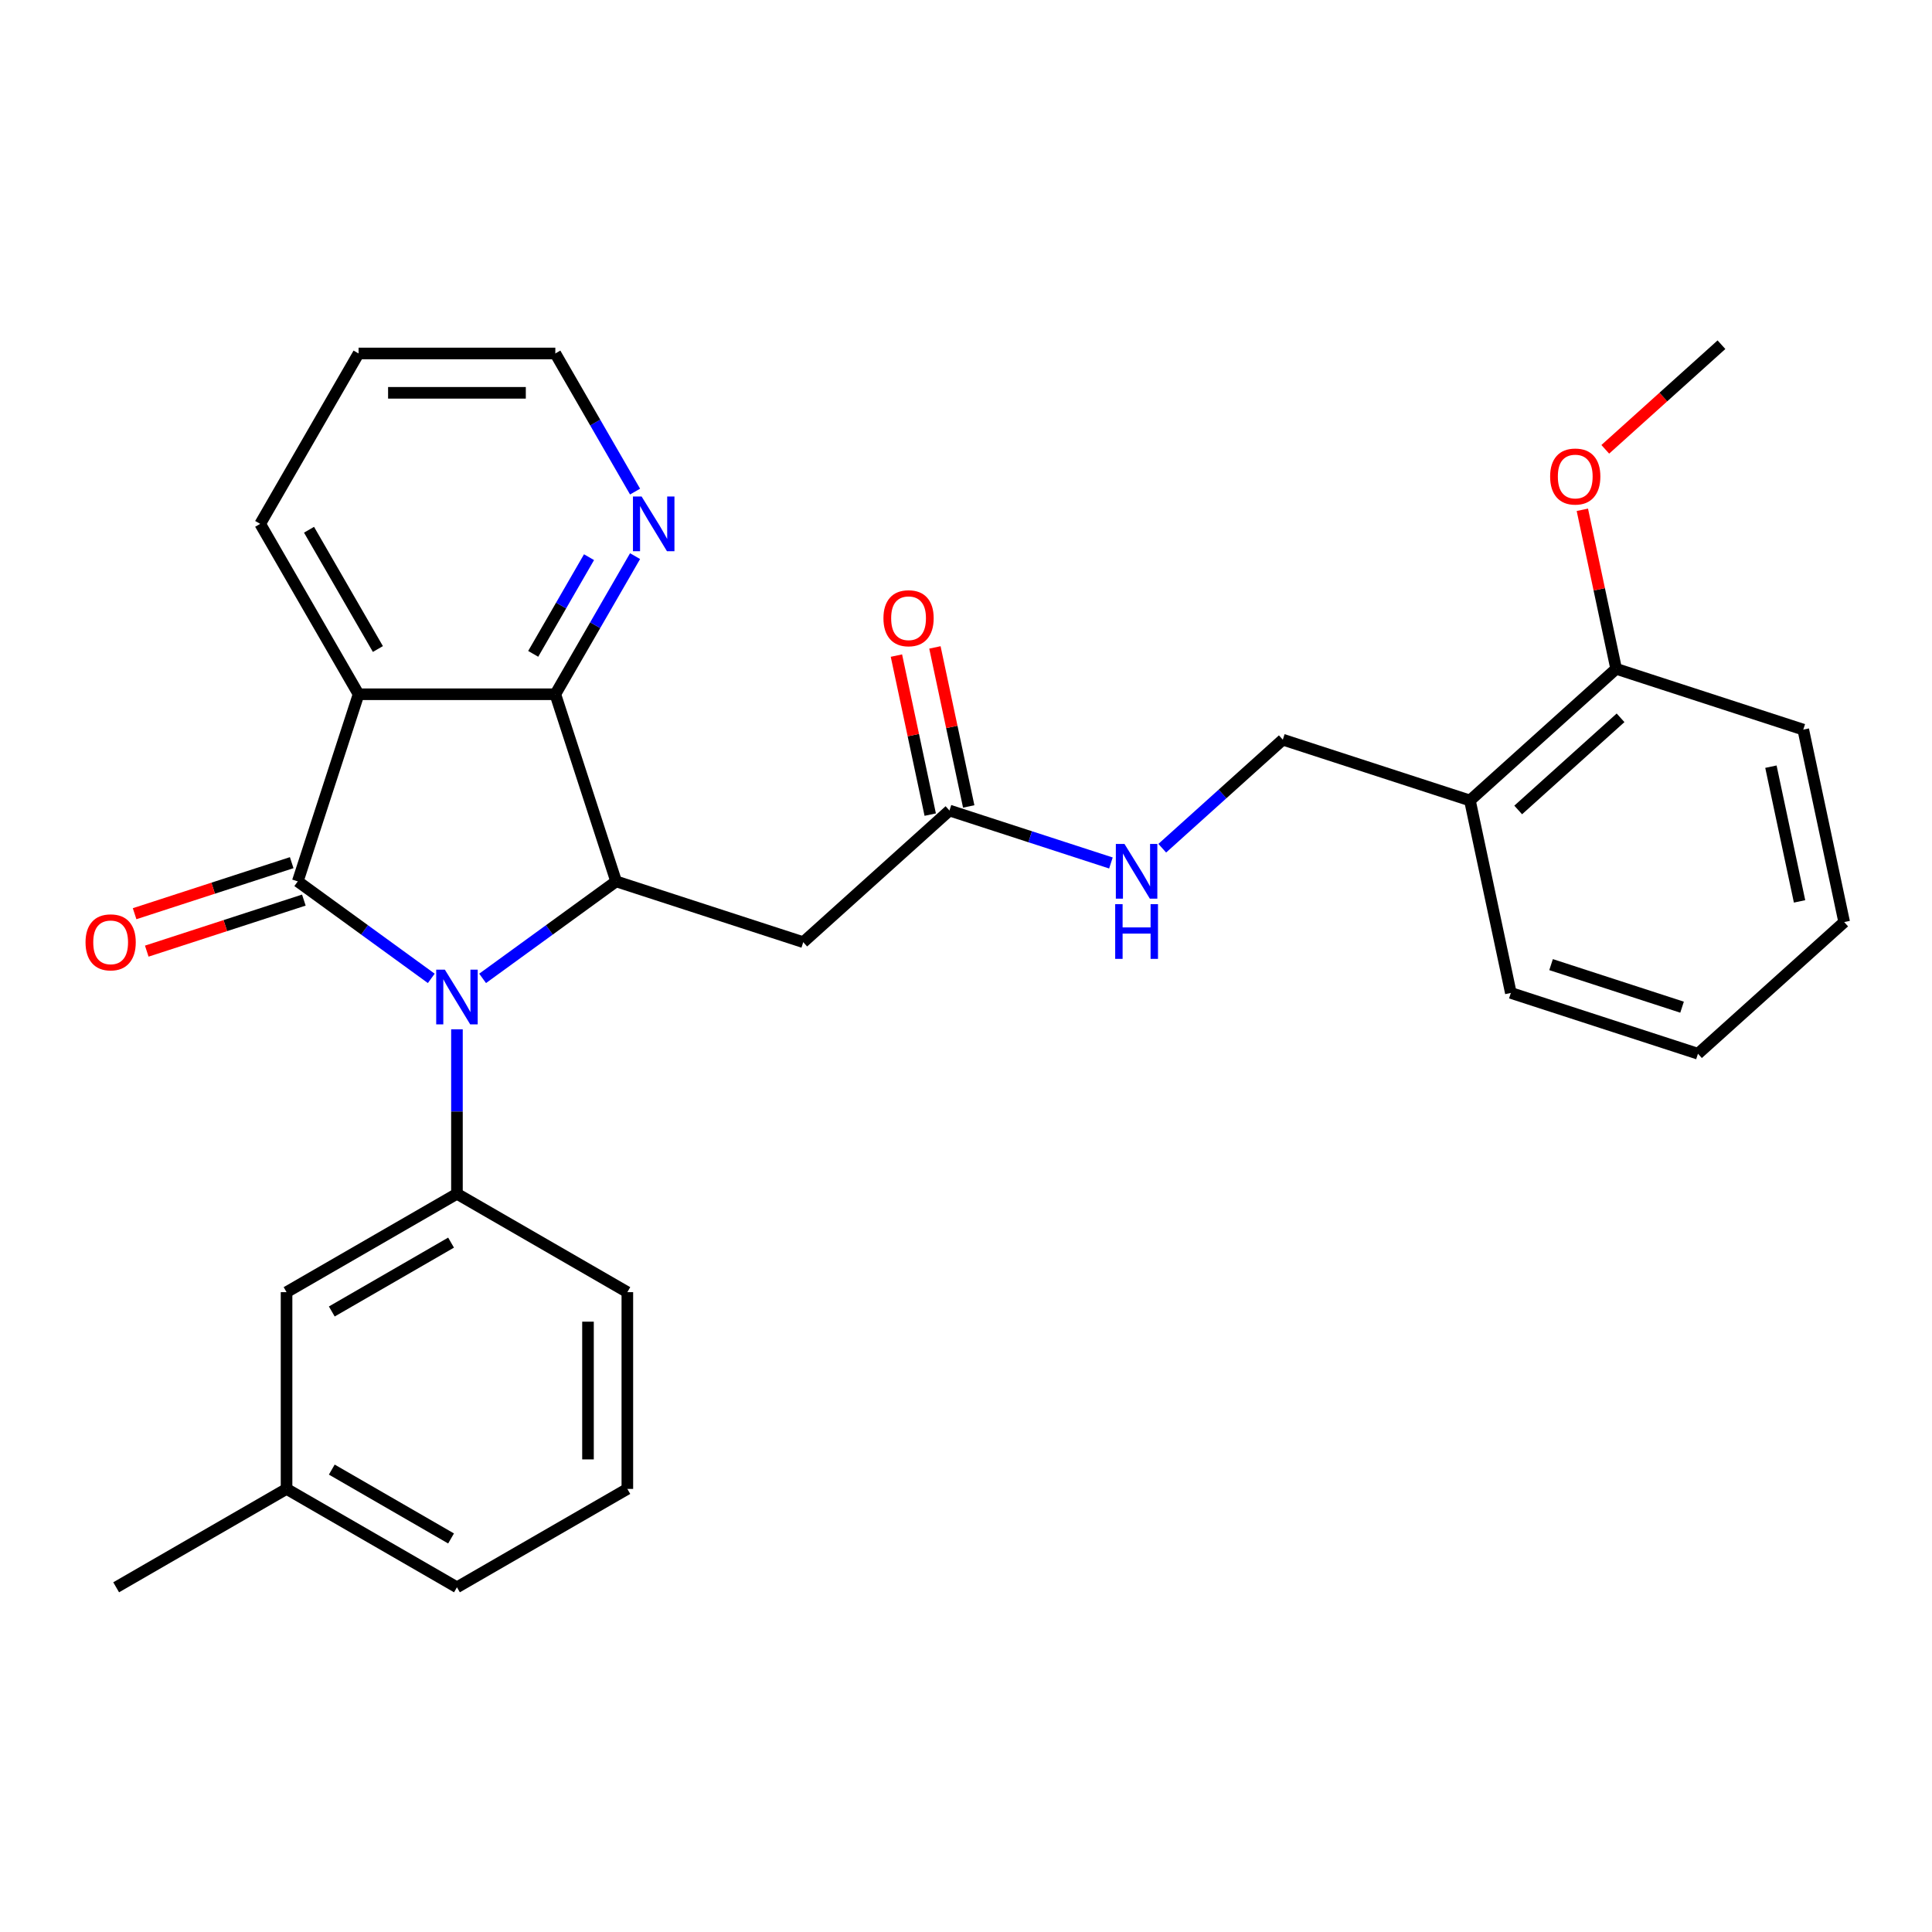 <?xml version='1.0' encoding='iso-8859-1'?>
<svg version='1.1' baseProfile='full'
              xmlns='http://www.w3.org/2000/svg'
                      xmlns:rdkit='http://www.rdkit.org/xml'
                      xmlns:xlink='http://www.w3.org/1999/xlink'
                  xml:space='preserve'
width='1000px' height='1000px' viewBox='0 0 1000 1000'>
<!-- END OF HEADER -->
<rect style='opacity:1.0;fill:#FFFFFF;stroke:none' width='1000' height='1000' x='0' y='0'> </rect>
<path class='bond-0' d='M 223.23,506.407 L 188.678,481.304' style='fill:none;fill-rule:evenodd;stroke:#0000FF;stroke-width:6px;stroke-linecap:butt;stroke-linejoin:miter;stroke-opacity:1' />
<path class='bond-0' d='M 188.678,481.304 L 154.126,456.2' style='fill:none;fill-rule:evenodd;stroke:#000000;stroke-width:6px;stroke-linecap:butt;stroke-linejoin:miter;stroke-opacity:1' />
<path class='bond-2' d='M 249.802,506.407 L 284.354,481.304' style='fill:none;fill-rule:evenodd;stroke:#0000FF;stroke-width:6px;stroke-linecap:butt;stroke-linejoin:miter;stroke-opacity:1' />
<path class='bond-2' d='M 284.354,481.304 L 318.906,456.2' style='fill:none;fill-rule:evenodd;stroke:#000000;stroke-width:6px;stroke-linecap:butt;stroke-linejoin:miter;stroke-opacity:1' />
<path class='bond-4' d='M 236.516,532.766 L 236.516,575.333' style='fill:none;fill-rule:evenodd;stroke:#0000FF;stroke-width:6px;stroke-linecap:butt;stroke-linejoin:miter;stroke-opacity:1' />
<path class='bond-4' d='M 236.516,575.333 L 236.516,617.9' style='fill:none;fill-rule:evenodd;stroke:#000000;stroke-width:6px;stroke-linecap:butt;stroke-linejoin:miter;stroke-opacity:1' />
<path class='bond-1' d='M 154.126,456.2 L 185.596,359.345' style='fill:none;fill-rule:evenodd;stroke:#000000;stroke-width:6px;stroke-linecap:butt;stroke-linejoin:miter;stroke-opacity:1' />
<path class='bond-8' d='M 150.979,446.515 L 110.324,459.724' style='fill:none;fill-rule:evenodd;stroke:#000000;stroke-width:6px;stroke-linecap:butt;stroke-linejoin:miter;stroke-opacity:1' />
<path class='bond-8' d='M 110.324,459.724 L 69.67,472.934' style='fill:none;fill-rule:evenodd;stroke:#FF0000;stroke-width:6px;stroke-linecap:butt;stroke-linejoin:miter;stroke-opacity:1' />
<path class='bond-8' d='M 157.273,465.886 L 116.618,479.096' style='fill:none;fill-rule:evenodd;stroke:#000000;stroke-width:6px;stroke-linecap:butt;stroke-linejoin:miter;stroke-opacity:1' />
<path class='bond-8' d='M 116.618,479.096 L 75.964,492.305' style='fill:none;fill-rule:evenodd;stroke:#FF0000;stroke-width:6px;stroke-linecap:butt;stroke-linejoin:miter;stroke-opacity:1' />
<path class='bond-15' d='M 185.596,359.345 L 134.676,271.15' style='fill:none;fill-rule:evenodd;stroke:#000000;stroke-width:6px;stroke-linecap:butt;stroke-linejoin:miter;stroke-opacity:1' />
<path class='bond-15' d='M 195.597,335.932 L 159.953,274.195' style='fill:none;fill-rule:evenodd;stroke:#000000;stroke-width:6px;stroke-linecap:butt;stroke-linejoin:miter;stroke-opacity:1' />
<path class='bond-29' d='M 185.596,359.345 L 287.436,359.345' style='fill:none;fill-rule:evenodd;stroke:#000000;stroke-width:6px;stroke-linecap:butt;stroke-linejoin:miter;stroke-opacity:1' />
<path class='bond-3' d='M 318.906,456.2 L 287.436,359.345' style='fill:none;fill-rule:evenodd;stroke:#000000;stroke-width:6px;stroke-linecap:butt;stroke-linejoin:miter;stroke-opacity:1' />
<path class='bond-5' d='M 318.906,456.2 L 415.761,487.671' style='fill:none;fill-rule:evenodd;stroke:#000000;stroke-width:6px;stroke-linecap:butt;stroke-linejoin:miter;stroke-opacity:1' />
<path class='bond-7' d='M 287.436,359.345 L 308.073,323.6' style='fill:none;fill-rule:evenodd;stroke:#000000;stroke-width:6px;stroke-linecap:butt;stroke-linejoin:miter;stroke-opacity:1' />
<path class='bond-7' d='M 308.073,323.6 L 328.71,287.856' style='fill:none;fill-rule:evenodd;stroke:#0000FF;stroke-width:6px;stroke-linecap:butt;stroke-linejoin:miter;stroke-opacity:1' />
<path class='bond-7' d='M 275.988,338.438 L 290.434,313.416' style='fill:none;fill-rule:evenodd;stroke:#000000;stroke-width:6px;stroke-linecap:butt;stroke-linejoin:miter;stroke-opacity:1' />
<path class='bond-7' d='M 290.434,313.416 L 304.88,288.395' style='fill:none;fill-rule:evenodd;stroke:#0000FF;stroke-width:6px;stroke-linecap:butt;stroke-linejoin:miter;stroke-opacity:1' />
<path class='bond-10' d='M 236.516,617.9 L 148.32,668.82' style='fill:none;fill-rule:evenodd;stroke:#000000;stroke-width:6px;stroke-linecap:butt;stroke-linejoin:miter;stroke-opacity:1' />
<path class='bond-10' d='M 233.471,643.177 L 171.734,678.821' style='fill:none;fill-rule:evenodd;stroke:#000000;stroke-width:6px;stroke-linecap:butt;stroke-linejoin:miter;stroke-opacity:1' />
<path class='bond-17' d='M 236.516,617.9 L 324.712,668.82' style='fill:none;fill-rule:evenodd;stroke:#000000;stroke-width:6px;stroke-linecap:butt;stroke-linejoin:miter;stroke-opacity:1' />
<path class='bond-6' d='M 415.761,487.671 L 491.443,419.527' style='fill:none;fill-rule:evenodd;stroke:#000000;stroke-width:6px;stroke-linecap:butt;stroke-linejoin:miter;stroke-opacity:1' />
<path class='bond-11' d='M 491.443,419.527 L 533.227,433.103' style='fill:none;fill-rule:evenodd;stroke:#000000;stroke-width:6px;stroke-linecap:butt;stroke-linejoin:miter;stroke-opacity:1' />
<path class='bond-11' d='M 533.227,433.103 L 575.012,446.68' style='fill:none;fill-rule:evenodd;stroke:#0000FF;stroke-width:6px;stroke-linecap:butt;stroke-linejoin:miter;stroke-opacity:1' />
<path class='bond-14' d='M 501.404,417.409 L 492.657,376.255' style='fill:none;fill-rule:evenodd;stroke:#000000;stroke-width:6px;stroke-linecap:butt;stroke-linejoin:miter;stroke-opacity:1' />
<path class='bond-14' d='M 492.657,376.255 L 483.909,335.101' style='fill:none;fill-rule:evenodd;stroke:#FF0000;stroke-width:6px;stroke-linecap:butt;stroke-linejoin:miter;stroke-opacity:1' />
<path class='bond-14' d='M 481.481,421.644 L 472.734,380.49' style='fill:none;fill-rule:evenodd;stroke:#000000;stroke-width:6px;stroke-linecap:butt;stroke-linejoin:miter;stroke-opacity:1' />
<path class='bond-14' d='M 472.734,380.49 L 463.986,339.336' style='fill:none;fill-rule:evenodd;stroke:#FF0000;stroke-width:6px;stroke-linecap:butt;stroke-linejoin:miter;stroke-opacity:1' />
<path class='bond-20' d='M 328.71,254.444 L 308.073,218.699' style='fill:none;fill-rule:evenodd;stroke:#0000FF;stroke-width:6px;stroke-linecap:butt;stroke-linejoin:miter;stroke-opacity:1' />
<path class='bond-20' d='M 308.073,218.699 L 287.436,182.954' style='fill:none;fill-rule:evenodd;stroke:#000000;stroke-width:6px;stroke-linecap:butt;stroke-linejoin:miter;stroke-opacity:1' />
<path class='bond-9' d='M 760.835,414.323 L 663.98,382.853' style='fill:none;fill-rule:evenodd;stroke:#000000;stroke-width:6px;stroke-linecap:butt;stroke-linejoin:miter;stroke-opacity:1' />
<path class='bond-13' d='M 760.835,414.323 L 836.517,346.179' style='fill:none;fill-rule:evenodd;stroke:#000000;stroke-width:6px;stroke-linecap:butt;stroke-linejoin:miter;stroke-opacity:1' />
<path class='bond-13' d='M 785.816,419.238 L 838.793,371.537' style='fill:none;fill-rule:evenodd;stroke:#000000;stroke-width:6px;stroke-linecap:butt;stroke-linejoin:miter;stroke-opacity:1' />
<path class='bond-21' d='M 760.835,414.323 L 782.009,513.937' style='fill:none;fill-rule:evenodd;stroke:#000000;stroke-width:6px;stroke-linecap:butt;stroke-linejoin:miter;stroke-opacity:1' />
<path class='bond-16' d='M 148.32,668.82 L 148.32,770.659' style='fill:none;fill-rule:evenodd;stroke:#000000;stroke-width:6px;stroke-linecap:butt;stroke-linejoin:miter;stroke-opacity:1' />
<path class='bond-12' d='M 601.584,439.034 L 632.782,410.943' style='fill:none;fill-rule:evenodd;stroke:#0000FF;stroke-width:6px;stroke-linecap:butt;stroke-linejoin:miter;stroke-opacity:1' />
<path class='bond-12' d='M 632.782,410.943 L 663.98,382.853' style='fill:none;fill-rule:evenodd;stroke:#000000;stroke-width:6px;stroke-linecap:butt;stroke-linejoin:miter;stroke-opacity:1' />
<path class='bond-18' d='M 836.517,346.179 L 827.769,305.025' style='fill:none;fill-rule:evenodd;stroke:#000000;stroke-width:6px;stroke-linecap:butt;stroke-linejoin:miter;stroke-opacity:1' />
<path class='bond-18' d='M 827.769,305.025 L 819.021,263.871' style='fill:none;fill-rule:evenodd;stroke:#FF0000;stroke-width:6px;stroke-linecap:butt;stroke-linejoin:miter;stroke-opacity:1' />
<path class='bond-22' d='M 836.517,346.179 L 933.372,377.649' style='fill:none;fill-rule:evenodd;stroke:#000000;stroke-width:6px;stroke-linecap:butt;stroke-linejoin:miter;stroke-opacity:1' />
<path class='bond-26' d='M 134.676,271.15 L 185.596,182.954' style='fill:none;fill-rule:evenodd;stroke:#000000;stroke-width:6px;stroke-linecap:butt;stroke-linejoin:miter;stroke-opacity:1' />
<path class='bond-24' d='M 148.32,770.659 L 60.125,821.579' style='fill:none;fill-rule:evenodd;stroke:#000000;stroke-width:6px;stroke-linecap:butt;stroke-linejoin:miter;stroke-opacity:1' />
<path class='bond-30' d='M 148.32,770.659 L 236.516,821.579' style='fill:none;fill-rule:evenodd;stroke:#000000;stroke-width:6px;stroke-linecap:butt;stroke-linejoin:miter;stroke-opacity:1' />
<path class='bond-30' d='M 171.734,760.658 L 233.471,796.302' style='fill:none;fill-rule:evenodd;stroke:#000000;stroke-width:6px;stroke-linecap:butt;stroke-linejoin:miter;stroke-opacity:1' />
<path class='bond-19' d='M 324.712,668.82 L 324.712,770.659' style='fill:none;fill-rule:evenodd;stroke:#000000;stroke-width:6px;stroke-linecap:butt;stroke-linejoin:miter;stroke-opacity:1' />
<path class='bond-19' d='M 304.344,684.096 L 304.344,755.383' style='fill:none;fill-rule:evenodd;stroke:#000000;stroke-width:6px;stroke-linecap:butt;stroke-linejoin:miter;stroke-opacity:1' />
<path class='bond-25' d='M 830.889,232.567 L 860.957,205.494' style='fill:none;fill-rule:evenodd;stroke:#FF0000;stroke-width:6px;stroke-linecap:butt;stroke-linejoin:miter;stroke-opacity:1' />
<path class='bond-25' d='M 860.957,205.494 L 891.025,178.421' style='fill:none;fill-rule:evenodd;stroke:#000000;stroke-width:6px;stroke-linecap:butt;stroke-linejoin:miter;stroke-opacity:1' />
<path class='bond-23' d='M 324.712,770.659 L 236.516,821.579' style='fill:none;fill-rule:evenodd;stroke:#000000;stroke-width:6px;stroke-linecap:butt;stroke-linejoin:miter;stroke-opacity:1' />
<path class='bond-31' d='M 287.436,182.954 L 185.596,182.954' style='fill:none;fill-rule:evenodd;stroke:#000000;stroke-width:6px;stroke-linecap:butt;stroke-linejoin:miter;stroke-opacity:1' />
<path class='bond-31' d='M 272.16,203.322 L 200.872,203.322' style='fill:none;fill-rule:evenodd;stroke:#000000;stroke-width:6px;stroke-linecap:butt;stroke-linejoin:miter;stroke-opacity:1' />
<path class='bond-27' d='M 782.009,513.937 L 878.864,545.407' style='fill:none;fill-rule:evenodd;stroke:#000000;stroke-width:6px;stroke-linecap:butt;stroke-linejoin:miter;stroke-opacity:1' />
<path class='bond-27' d='M 802.831,499.287 L 870.63,521.316' style='fill:none;fill-rule:evenodd;stroke:#000000;stroke-width:6px;stroke-linecap:butt;stroke-linejoin:miter;stroke-opacity:1' />
<path class='bond-32' d='M 933.372,377.649 L 954.545,477.263' style='fill:none;fill-rule:evenodd;stroke:#000000;stroke-width:6px;stroke-linecap:butt;stroke-linejoin:miter;stroke-opacity:1' />
<path class='bond-32' d='M 916.625,396.826 L 931.447,466.556' style='fill:none;fill-rule:evenodd;stroke:#000000;stroke-width:6px;stroke-linecap:butt;stroke-linejoin:miter;stroke-opacity:1' />
<path class='bond-28' d='M 878.864,545.407 L 954.545,477.263' style='fill:none;fill-rule:evenodd;stroke:#000000;stroke-width:6px;stroke-linecap:butt;stroke-linejoin:miter;stroke-opacity:1' />
<path  class='atom-0' d='M 230.256 501.9
L 239.536 516.9
Q 240.456 518.38, 241.936 521.06
Q 243.416 523.74, 243.496 523.9
L 243.496 501.9
L 247.256 501.9
L 247.256 530.22
L 243.376 530.22
L 233.416 513.82
Q 232.256 511.9, 231.016 509.7
Q 229.816 507.5, 229.456 506.82
L 229.456 530.22
L 225.776 530.22
L 225.776 501.9
L 230.256 501.9
' fill='#0000FF'/>
<path  class='atom-8' d='M 332.096 256.99
L 341.376 271.99
Q 342.296 273.47, 343.776 276.15
Q 345.256 278.83, 345.336 278.99
L 345.336 256.99
L 349.096 256.99
L 349.096 285.31
L 345.216 285.31
L 335.256 268.91
Q 334.096 266.99, 332.856 264.79
Q 331.656 262.59, 331.296 261.91
L 331.296 285.31
L 327.616 285.31
L 327.616 256.99
L 332.096 256.99
' fill='#0000FF'/>
<path  class='atom-9' d='M 44.271 487.751
Q 44.271 480.951, 47.631 477.151
Q 50.991 473.351, 57.271 473.351
Q 63.551 473.351, 66.911 477.151
Q 70.271 480.951, 70.271 487.751
Q 70.271 494.631, 66.871 498.551
Q 63.471 502.431, 57.271 502.431
Q 51.031 502.431, 47.631 498.551
Q 44.271 494.671, 44.271 487.751
M 57.271 499.231
Q 61.591 499.231, 63.911 496.351
Q 66.271 493.431, 66.271 487.751
Q 66.271 482.191, 63.911 479.391
Q 61.591 476.551, 57.271 476.551
Q 52.951 476.551, 50.591 479.351
Q 48.271 482.151, 48.271 487.751
Q 48.271 493.471, 50.591 496.351
Q 52.951 499.231, 57.271 499.231
' fill='#FF0000'/>
<path  class='atom-12' d='M 582.038 436.837
L 591.318 451.837
Q 592.238 453.317, 593.718 455.997
Q 595.198 458.677, 595.278 458.837
L 595.278 436.837
L 599.038 436.837
L 599.038 465.157
L 595.158 465.157
L 585.198 448.757
Q 584.038 446.837, 582.798 444.637
Q 581.598 442.437, 581.238 441.757
L 581.238 465.157
L 577.558 465.157
L 577.558 436.837
L 582.038 436.837
' fill='#0000FF'/>
<path  class='atom-12' d='M 577.218 467.989
L 581.058 467.989
L 581.058 480.029
L 595.538 480.029
L 595.538 467.989
L 599.378 467.989
L 599.378 496.309
L 595.538 496.309
L 595.538 483.229
L 581.058 483.229
L 581.058 496.309
L 577.218 496.309
L 577.218 467.989
' fill='#0000FF'/>
<path  class='atom-15' d='M 457.269 319.992
Q 457.269 313.192, 460.629 309.392
Q 463.989 305.592, 470.269 305.592
Q 476.549 305.592, 479.909 309.392
Q 483.269 313.192, 483.269 319.992
Q 483.269 326.872, 479.869 330.792
Q 476.469 334.672, 470.269 334.672
Q 464.029 334.672, 460.629 330.792
Q 457.269 326.912, 457.269 319.992
M 470.269 331.472
Q 474.589 331.472, 476.909 328.592
Q 479.269 325.672, 479.269 319.992
Q 479.269 314.432, 476.909 311.632
Q 474.589 308.792, 470.269 308.792
Q 465.949 308.792, 463.589 311.592
Q 461.269 314.392, 461.269 319.992
Q 461.269 325.712, 463.589 328.592
Q 465.949 331.472, 470.269 331.472
' fill='#FF0000'/>
<path  class='atom-19' d='M 802.343 246.645
Q 802.343 239.845, 805.703 236.045
Q 809.063 232.245, 815.343 232.245
Q 821.623 232.245, 824.983 236.045
Q 828.343 239.845, 828.343 246.645
Q 828.343 253.525, 824.943 257.445
Q 821.543 261.325, 815.343 261.325
Q 809.103 261.325, 805.703 257.445
Q 802.343 253.565, 802.343 246.645
M 815.343 258.125
Q 819.663 258.125, 821.983 255.245
Q 824.343 252.325, 824.343 246.645
Q 824.343 241.085, 821.983 238.285
Q 819.663 235.445, 815.343 235.445
Q 811.023 235.445, 808.663 238.245
Q 806.343 241.045, 806.343 246.645
Q 806.343 252.365, 808.663 255.245
Q 811.023 258.125, 815.343 258.125
' fill='#FF0000'/>
</svg>
